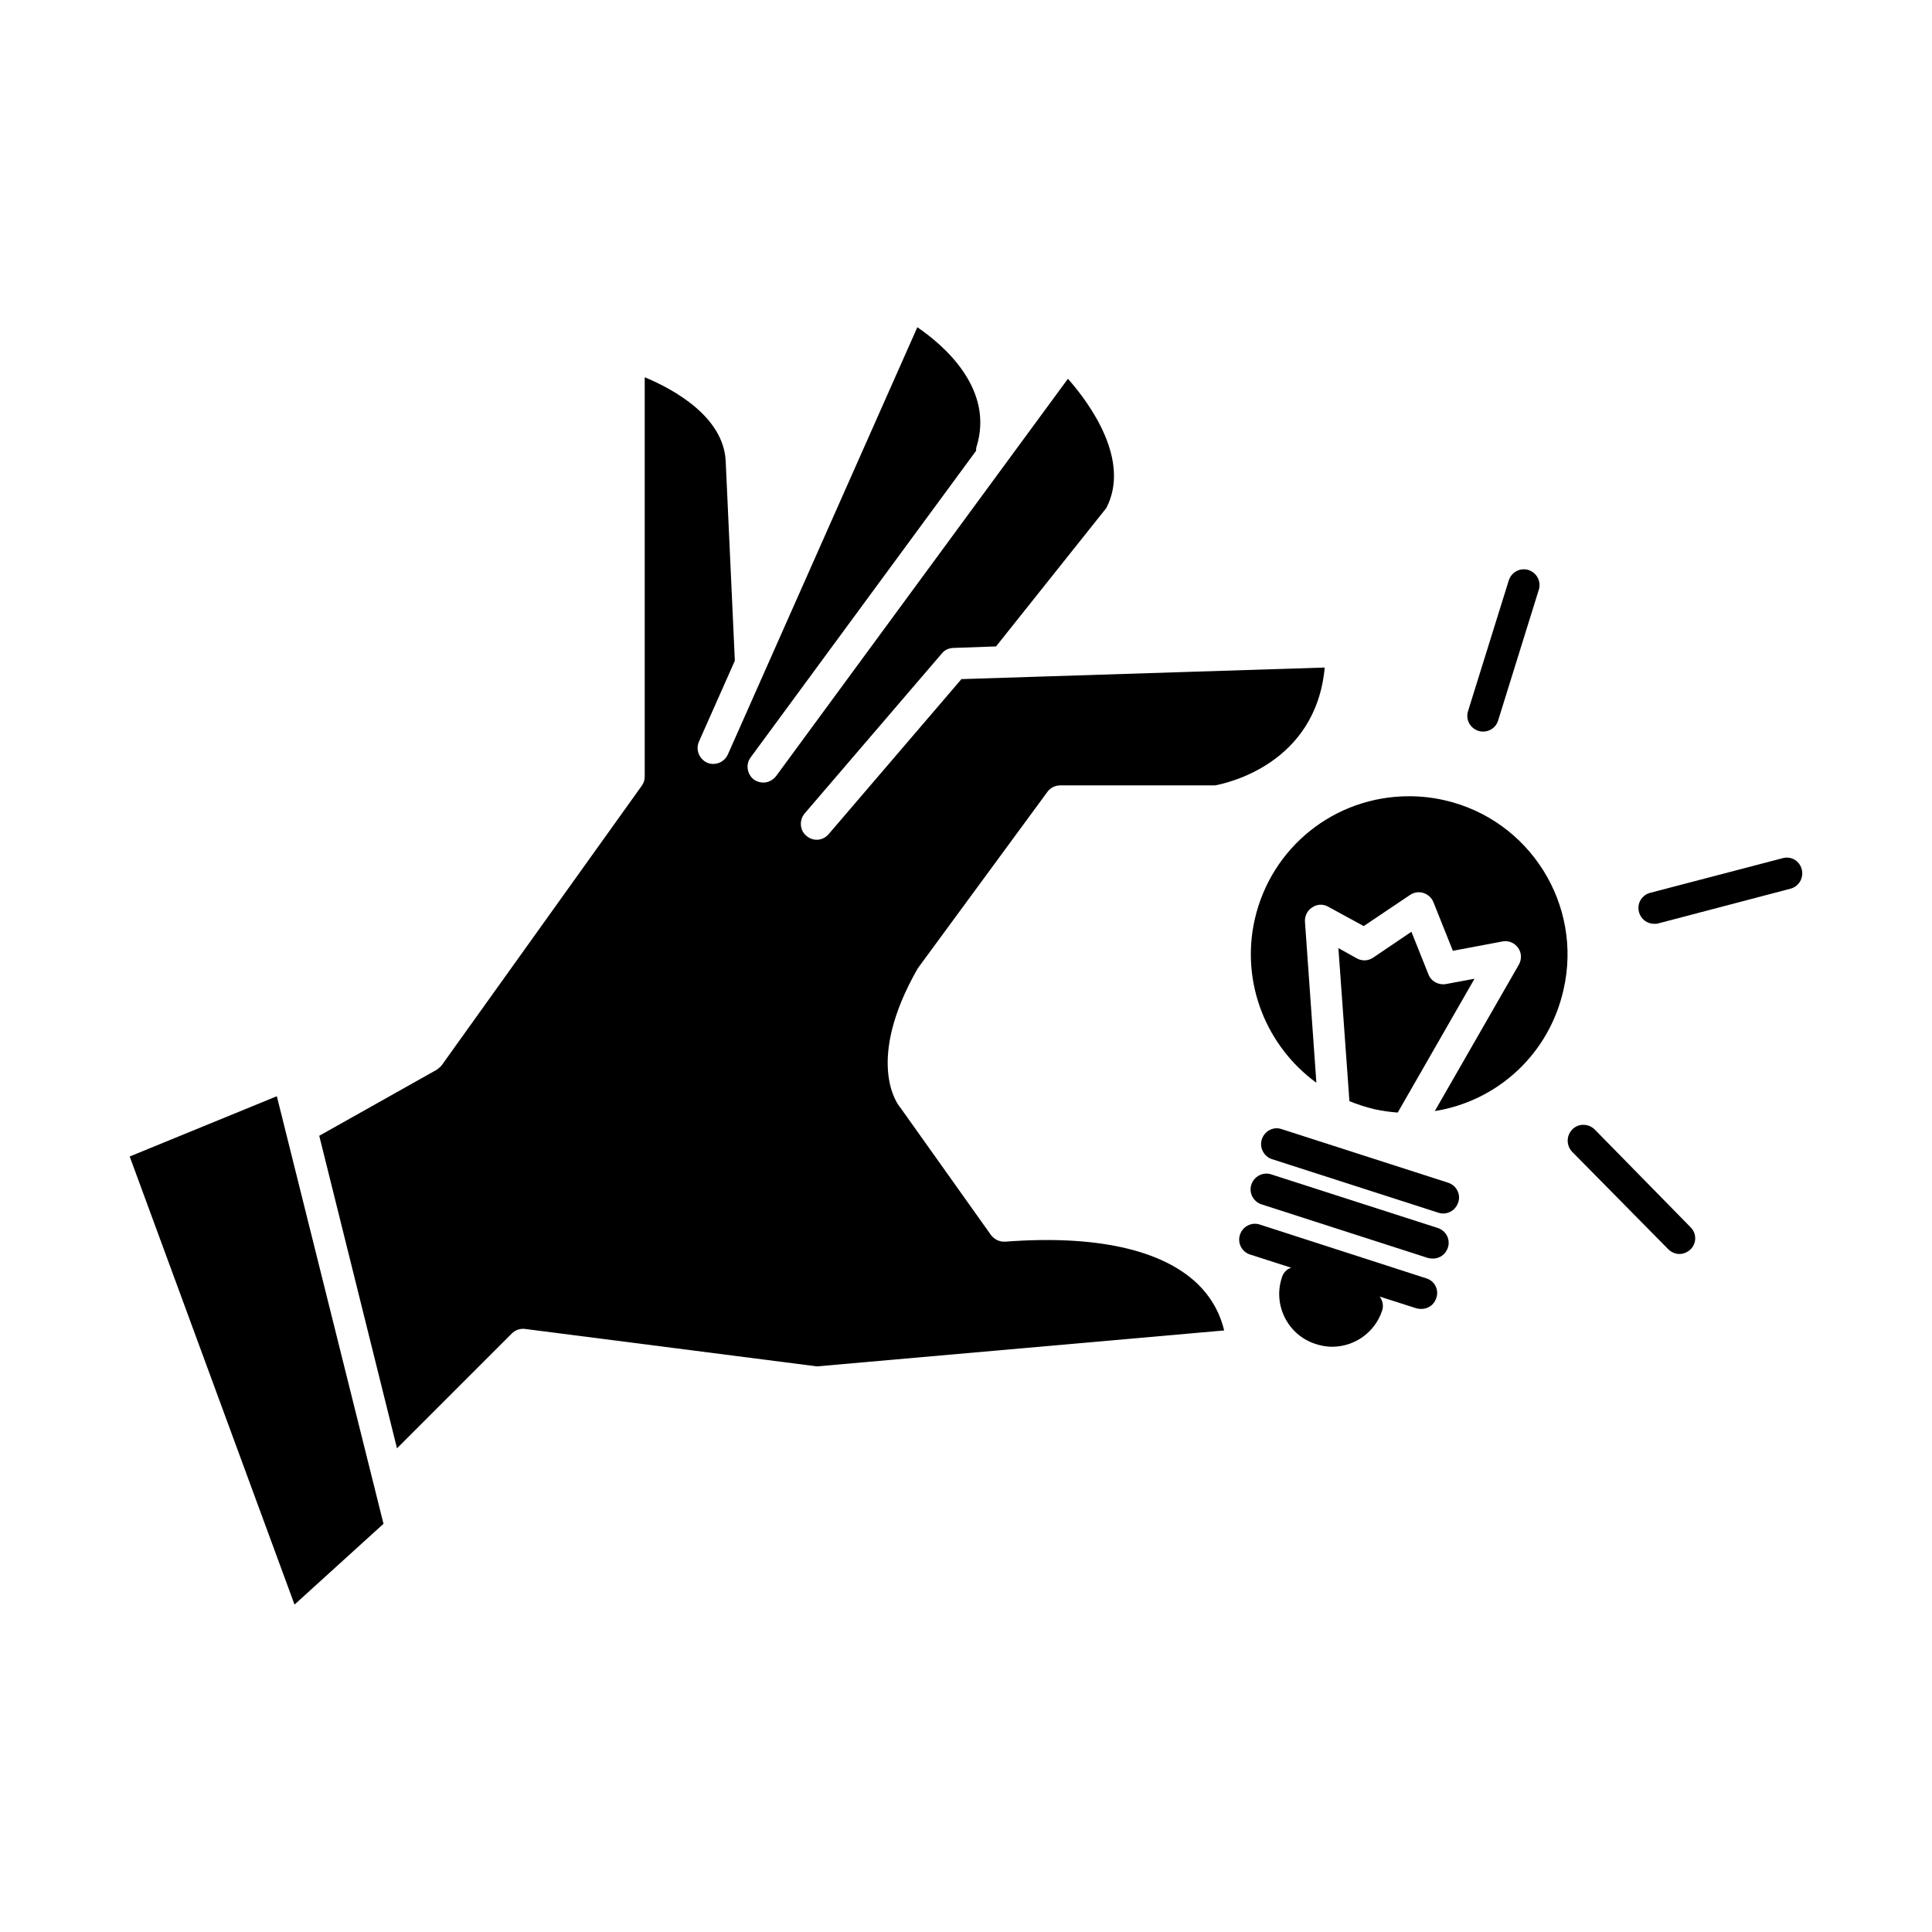 <?xml version="1.0" encoding="UTF-8"?>
<!-- Uploaded to: SVG Repo, www.svgrepo.com, Generator: SVG Repo Mixer Tools -->
<svg fill="#000000" width="800px" height="800px" version="1.1" viewBox="144 144 512 512" xmlns="http://www.w3.org/2000/svg">
 <g>
  <path d="m514.41 438.84 20.355-35.469-7.559 1.41c-1.965 0.352-3.93-0.707-4.637-2.519l-4.531-11.336-10.129 6.852c-1.309 0.906-2.973 0.957-4.332 0.203l-4.887-2.723 2.922 40.559c2.117 0.855 4.231 1.562 6.551 2.117 2.062 0.453 4.129 0.754 6.246 0.906z"/>
  <path d="m410.38 473.05c-1.465 0.102-2.875-0.605-3.731-1.711l-24.082-33.859c-0.855-0.906-9.32-12.441 4.637-36.828 0.051-0.102 0.152-0.25 0.25-0.352l34.16-46.5c0.754-1.008 2.016-1.664 3.324-1.664h41.059c3.023-0.555 26.703-5.594 29.07-31.234l-96.277 3.07-35.215 41.113c-1.512 1.762-4.133 1.965-5.894 0.402-1.766-1.461-1.914-4.133-0.453-5.894l36.375-42.422c0.754-0.957 1.863-1.41 3.023-1.461l11.336-0.402 29.223-36.676c6.551-12.645-4.332-27.66-10.176-34.258l-77.336 105.3c-0.859 1.105-2.121 1.711-3.379 1.711-0.855 0-1.715-0.254-2.469-0.758-1.863-1.41-2.269-4.082-0.906-5.894l59.75-81.266c0-0.301 0-0.656 0.102-1.008 4.836-15.418-8.715-27.004-15.668-31.738l-50.23 113.26c-0.707 1.512-2.215 2.469-3.828 2.469-0.605 0-1.109-0.102-1.715-0.352-2.066-1.012-3.023-3.43-2.113-5.543l9.523-21.461-2.422-52.801c-0.504-11.84-13.805-19.145-21.461-22.32v105.8c0 0.855-0.25 1.715-0.754 2.418l-53.004 74.059c-0.352 0.453-0.805 0.855-1.309 1.211l-31.188 17.531 20.605 82.828 30.383-30.383c0.906-0.957 2.215-1.41 3.523-1.258l77.387 9.926 107.91-9.523c-0.754-3.172-2.516-8.012-7.203-12.492-9.523-9.02-27.105-12.848-50.832-11.035z"/>
  <path d="m178.37 450.48 43.684 118.75 23.578-21.41-28.266-113.31z"/>
  <path d="m526.81 356.07c-3.074-0.707-6.25-1.059-9.371-1.059-19.699 0-36.527 13.453-40.91 32.598-3.828 16.93 3.176 33.754 16.324 43.328l-3.023-42.676c-0.102-1.512 0.656-3.023 1.914-3.777 1.258-0.906 2.922-0.957 4.231-0.203l9.422 5.141 12.293-8.262c1.059-0.707 2.367-0.906 3.578-0.504 1.207 0.402 2.168 1.309 2.621 2.469l5.137 12.848 13.098-2.469c1.613-0.352 3.223 0.352 4.18 1.664 0.957 1.309 1.008 3.074 0.203 4.484l-22.27 38.793c16.676-2.672 30.277-15.113 34.109-32.145 5.191-22.52-8.965-45.09-31.535-50.23z"/>
  <path d="m527.77 457.43-44.133-14.207c-2.168-0.754-4.535 0.504-5.238 2.719-0.707 2.117 0.504 4.535 2.672 5.238l44.133 14.207c0.449 0.152 0.852 0.203 1.254 0.203 1.762 0 3.375-1.109 3.981-2.922 0.758-2.215-0.504-4.535-2.668-5.238z"/>
  <path d="m524.99 469.42-44.133-14.207c-2.168-0.707-4.535 0.555-5.238 2.719-0.707 2.168 0.504 4.539 2.719 5.242l44.086 14.207c0.453 0.102 0.906 0.152 1.309 0.152 1.762 0 3.375-1.059 3.981-2.922 0.703-2.168-0.504-4.484-2.723-5.191z"/>
  <path d="m521.97 482.77-44.137-14.258c-2.164-0.703-4.531 0.504-5.238 2.723-0.707 2.215 0.504 4.535 2.719 5.238l10.832 3.477c-0.098 0.102-0.25 0.102-0.352 0.152-1.008 0.453-1.762 1.359-2.066 2.418-2.469 7.305 1.562 15.266 8.867 17.633 1.41 0.453 2.871 0.754 4.383 0.754 6.047 0 11.387-3.828 13.301-9.574 0.453-1.359 0.102-2.719-0.656-3.727l9.777 3.125c0.453 0.102 0.855 0.152 1.258 0.152 1.762 0 3.426-1.059 3.981-2.922 0.758-2.168-0.453-4.535-2.668-5.191z"/>
  <path d="m535.77 337.68c0.457 0.152 0.809 0.203 1.262 0.203 1.762 0 3.426-1.109 3.981-2.922l10.781-34.66c0.707-2.215-0.555-4.535-2.719-5.238-2.215-0.707-4.535 0.555-5.238 2.769l-10.785 34.609c-0.707 2.168 0.504 4.535 2.719 5.238z"/>
  <path d="m621.47 374.36c-0.555-2.219-2.82-3.578-5.09-2.922l-35.062 9.168c-2.269 0.605-3.578 2.871-2.973 5.09 0.504 1.914 2.168 3.125 4.031 3.125 0.352 0 0.707 0 1.059-0.102l35.117-9.219c2.215-0.605 3.523-2.926 2.918-5.141z"/>
  <path d="m566.61 443.32c-1.664-1.609-4.285-1.66-5.894-0.047-1.664 1.66-1.664 4.281-0.102 5.941l25.492 25.844c0.805 0.809 1.914 1.262 2.973 1.262s2.117-0.453 2.922-1.211c1.664-1.613 1.664-4.281 0-5.894z"/>
 </g>
</svg>